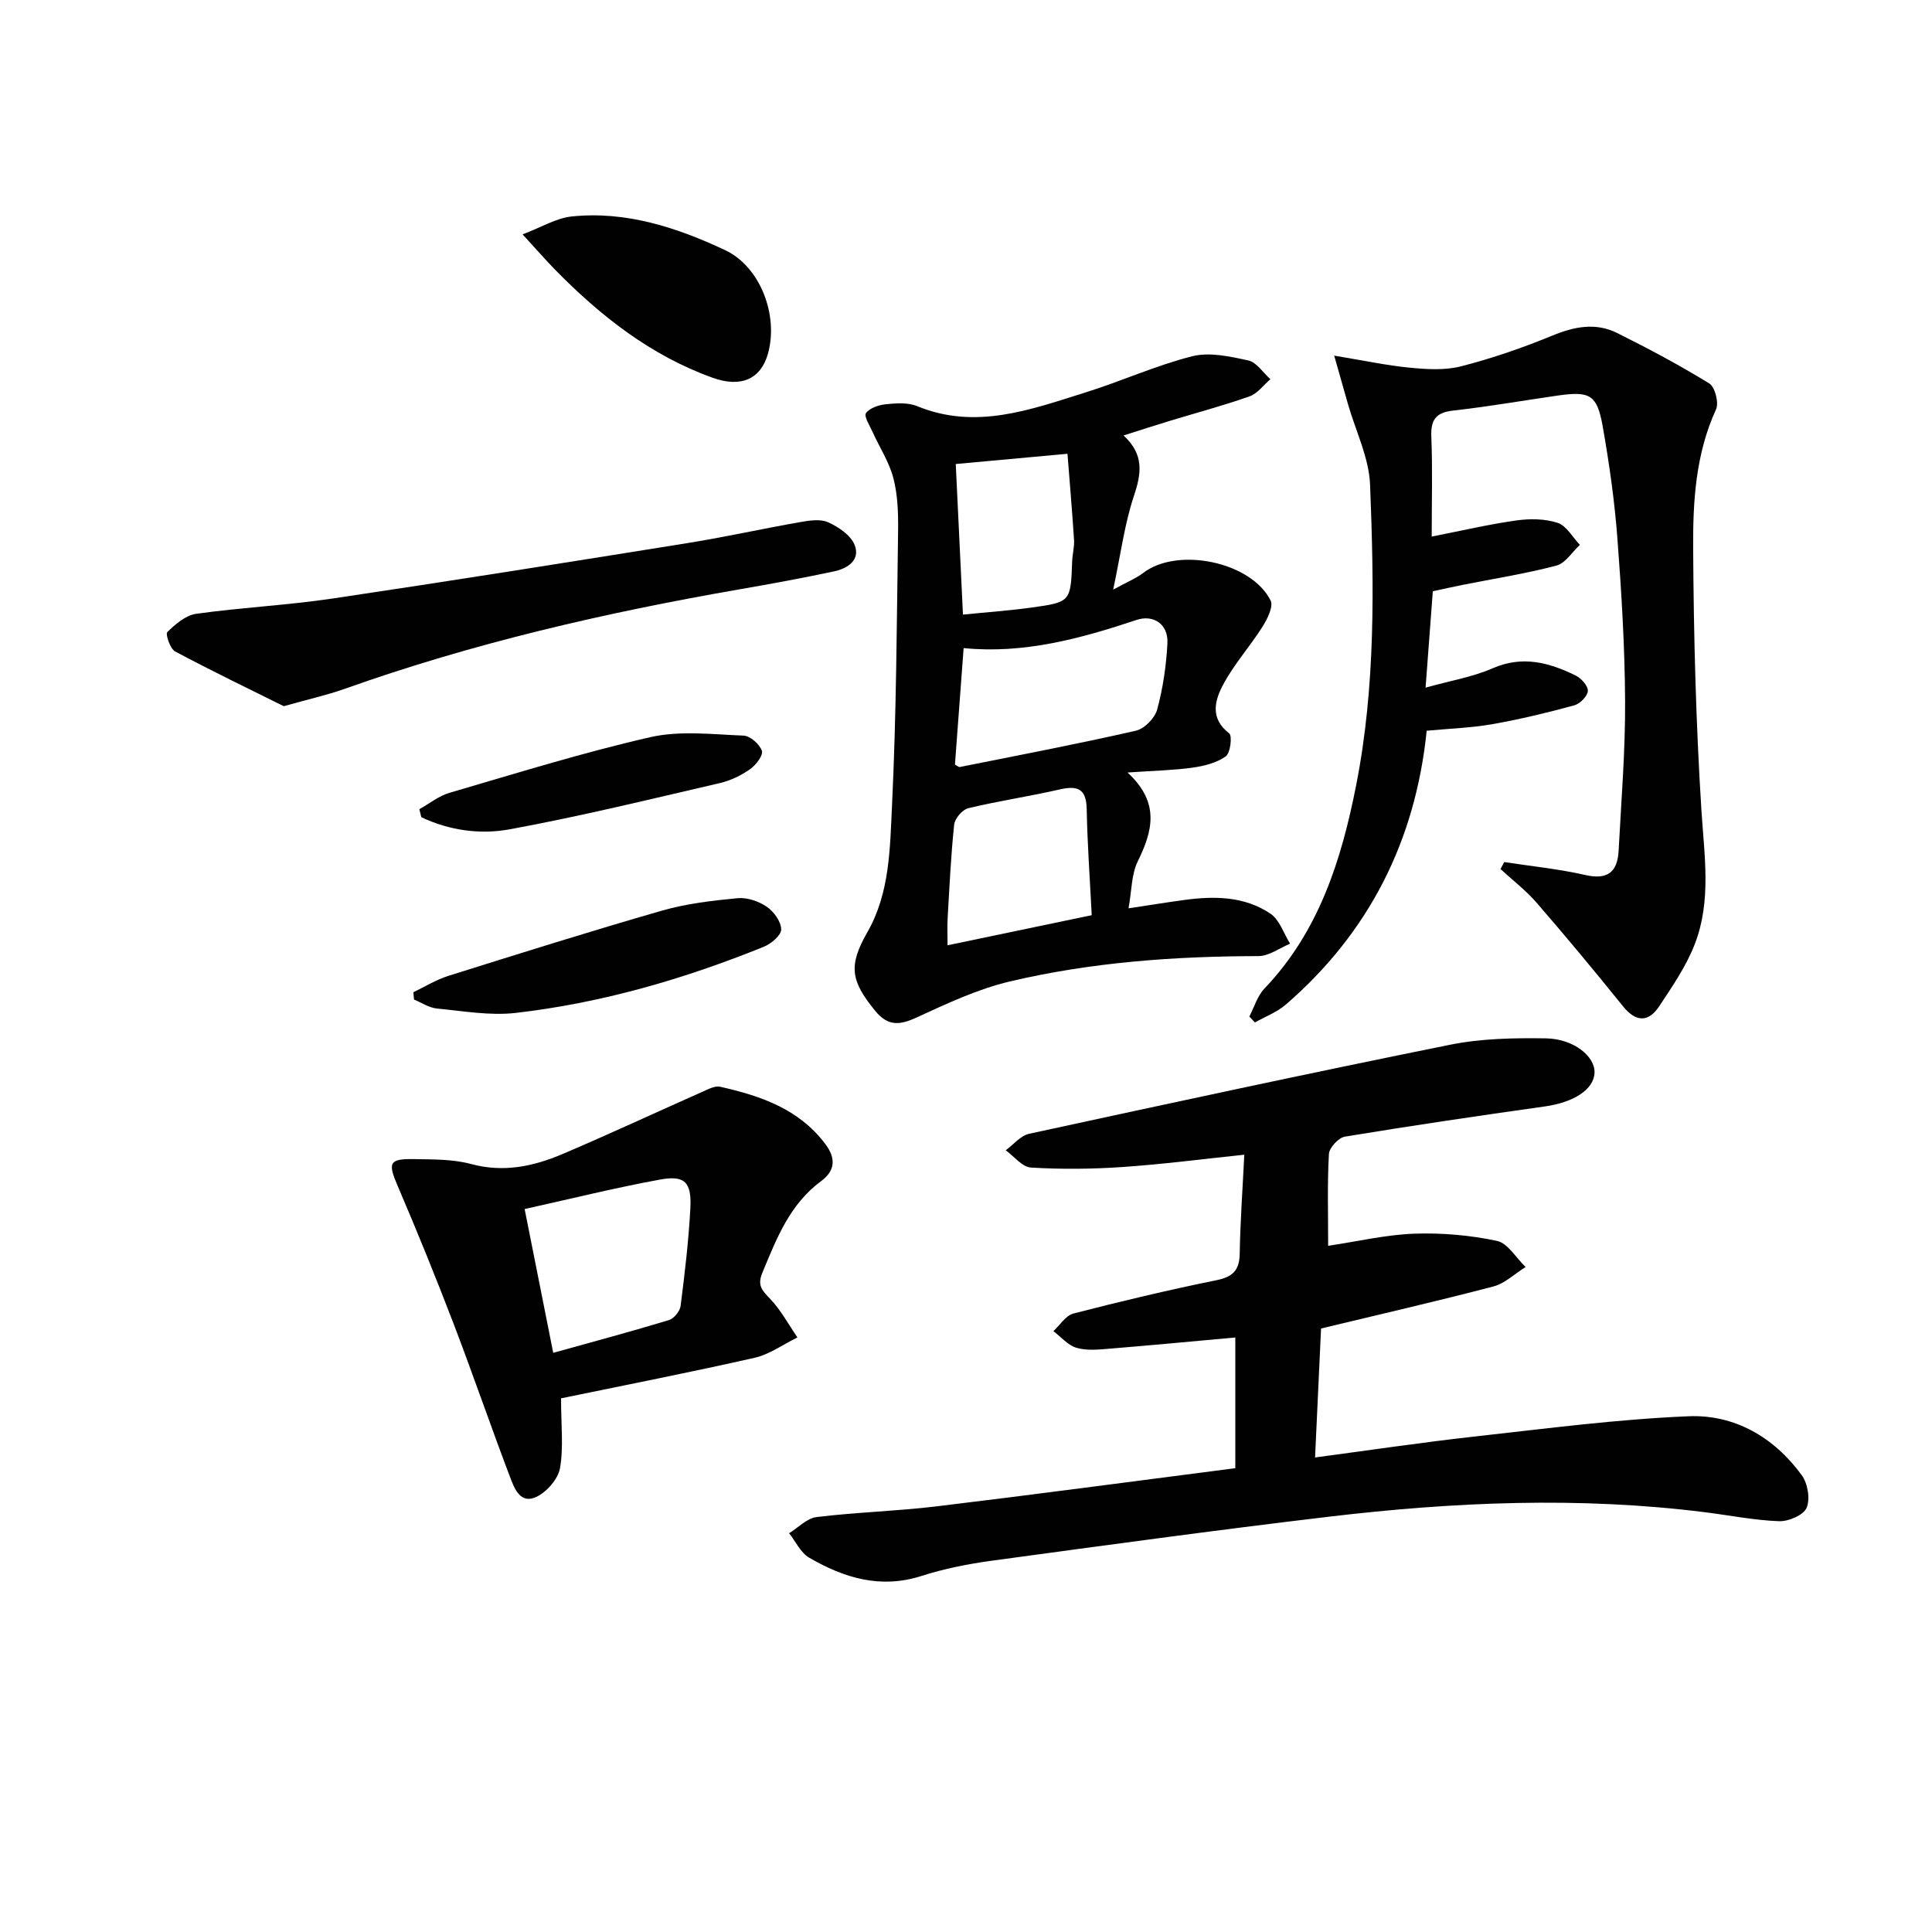 <svg enable-background="new 0 0 400 400" viewBox="0 0 400 400" xmlns="http://www.w3.org/2000/svg"><g fill="#010101"><path d="m255.76 303.97c0-9.6 0-18.04 0-27.06-8.82.8-17.36 1.61-25.91 2.31-2.31.19-4.78.46-6.94-.16-1.79-.51-3.23-2.26-4.82-3.46 1.37-1.26 2.56-3.24 4.15-3.65 9.79-2.52 19.63-4.87 29.54-6.88 3.42-.69 4.83-2.01 4.89-5.51.11-6.62.59-13.23.95-20.49-8.56.89-16.88 1.98-25.24 2.55-6.3.43-12.65.49-18.95.11-1.8-.11-3.48-2.33-5.21-3.58 1.61-1.17 3.07-3.02 4.84-3.41 29.03-6.3 58.06-12.57 87.18-18.44 6.44-1.3 13.22-1.42 19.82-1.32 5.78.09 10.19 3.75 10.07 7.1-.12 3.5-4.32 6.16-10.3 7-13.81 1.94-27.62 3.98-41.38 6.25-1.32.22-3.24 2.29-3.31 3.59-.35 6.13-.16 12.29-.16 19.01 6.2-.92 11.99-2.3 17.83-2.51 5.7-.2 11.54.31 17.11 1.49 2.26.48 3.97 3.53 5.94 5.41-2.23 1.38-4.28 3.41-6.71 4.04-11.85 3.1-23.8 5.84-35.64 8.69-.43 9.15-.82 17.72-1.24 26.7 11.25-1.49 22.19-3.13 33.18-4.35 14.7-1.63 29.4-3.57 44.16-4.18 9.54-.39 17.7 4.36 23.42 12.2 1.24 1.7 1.79 4.93 1.01 6.76-.65 1.51-3.74 2.84-5.7 2.77-5.11-.19-10.19-1.21-15.28-1.85-26.08-3.29-52.13-2.15-78.11.94-23.24 2.76-46.43 5.94-69.62 9.09-4.91.67-9.85 1.65-14.56 3.16-8.5 2.72-16.05.39-23.24-3.79-1.77-1.03-2.79-3.34-4.15-5.06 1.89-1.16 3.68-3.11 5.68-3.35 8.24-1 16.57-1.22 24.82-2.21 20.58-2.48 41.11-5.24 61.88-7.91z"/><path d="m311.43 178.48c5.6.86 11.27 1.42 16.78 2.68 4.68 1.07 6.68-.66 6.91-5.05.54-10.28 1.39-20.57 1.34-30.85-.06-11.29-.74-22.59-1.6-33.85-.59-7.77-1.69-15.52-3.05-23.2-1.15-6.49-2.66-7.27-9.26-6.32-7.22 1.04-14.42 2.3-21.66 3.11-3.63.4-4.69 1.92-4.55 5.45.27 6.63.08 13.28.08 20.64 6.19-1.21 11.79-2.53 17.47-3.33 2.82-.4 5.95-.38 8.6.49 1.84.6 3.09 2.98 4.61 4.56-1.61 1.48-2.99 3.8-4.86 4.29-6.39 1.68-12.96 2.71-19.45 4-1.95.39-3.88.83-6.14 1.31-.48 6.32-.94 12.53-1.5 19.96 5.2-1.45 9.77-2.21 13.89-4.01 6.17-2.7 11.69-1.19 17.17 1.49 1.16.57 2.59 2.15 2.54 3.19-.06 1.08-1.62 2.67-2.8 2.99-5.58 1.52-11.22 2.89-16.92 3.89-4.37.77-8.86.92-13.65 1.37-2.33 22.8-11.93 41.76-29.14 56.68-1.84 1.59-4.27 2.5-6.43 3.72-.38-.41-.77-.82-1.15-1.23 1.02-1.95 1.66-4.25 3.12-5.78 11.3-11.83 15.95-26.64 19-42.12 4.05-20.57 3.7-41.41 2.88-62.19-.22-5.61-2.98-11.12-4.57-16.68-.84-2.94-1.67-5.88-2.86-10.06 6.05 1 10.85 2.03 15.7 2.5 3.52.34 7.27.57 10.62-.3 6.41-1.65 12.72-3.83 18.85-6.35 4.56-1.88 8.98-2.74 13.42-.53 6.49 3.23 12.91 6.65 19.07 10.44 1.18.73 2.02 4.01 1.4 5.36-4.23 9.21-4.8 19.05-4.74 28.8.11 18.12.57 36.27 1.72 54.35.6 9.34 2.08 18.63-1.38 27.56-1.76 4.56-4.63 8.74-7.35 12.85-2.23 3.36-4.8 3.39-7.51.04-5.84-7.25-11.79-14.41-17.88-21.44-2.22-2.56-4.97-4.67-7.48-6.98.24-.47.5-.96.76-1.45z"/><path d="m232.62 90.16c4.32 3.98 3.69 7.9 2.14 12.54-1.92 5.73-2.69 11.85-4.29 19.38 3-1.65 4.77-2.35 6.22-3.46 7.05-5.43 22.31-2.37 26.37 5.7.63 1.24-.67 3.85-1.68 5.44-2.54 4.03-5.8 7.65-8.05 11.82-1.78 3.29-2.95 7.08 1.16 10.26.67.52.25 4.08-.71 4.76-1.9 1.35-4.48 2-6.87 2.33-3.92.55-7.91.63-13.47 1.01 6.82 6.28 5.17 12.17 2.11 18.42-1.3 2.66-1.23 5.99-1.9 9.7 4.5-.68 8.05-1.26 11.61-1.74 6.22-.84 12.44-.76 17.79 2.86 1.89 1.28 2.73 4.09 4.05 6.2-2.18.9-4.36 2.56-6.55 2.57-17.35.03-34.59 1.26-51.47 5.25-6.64 1.57-13.01 4.56-19.26 7.44-3.53 1.63-5.97 1.89-8.64-1.38-5.07-6.21-5.56-9.33-1.6-16.26 4.66-8.15 4.67-17.34 5.1-26.18.91-18.95.98-37.94 1.26-56.91.05-3.64-.07-7.4-.97-10.89-.86-3.34-2.86-6.38-4.31-9.58-.59-1.31-1.83-3.27-1.37-3.91.78-1.07 2.65-1.69 4.13-1.84 2.13-.21 4.54-.39 6.44.39 12.15 5 23.49.73 34.85-2.82 7.43-2.32 14.6-5.6 22.12-7.5 3.6-.91 7.84.04 11.62.87 1.72.38 3.06 2.53 4.57 3.88-1.42 1.21-2.66 2.97-4.31 3.55-5.46 1.93-11.08 3.42-16.63 5.11-2.97.9-5.94 1.87-9.46 2.99zm-34.91 68.14c.45.23.77.55 1.01.5 12.17-2.43 24.37-4.76 36.47-7.52 1.76-.4 3.91-2.61 4.39-4.38 1.2-4.43 1.88-9.08 2.12-13.67.22-4.1-2.98-6.01-6.35-4.89-11.69 3.9-23.43 7.08-35.84 5.84-.62 8.45-1.21 16.32-1.8 24.12zm28.32 31.18c-.38-7.48-.9-14.72-1.04-21.97-.08-4.33-1.99-4.9-5.7-4.04-6.24 1.43-12.6 2.36-18.82 3.86-1.22.29-2.79 2.14-2.92 3.4-.68 6.42-.97 12.88-1.35 19.34-.1 1.73-.02 3.46-.02 5.64 10.24-2.14 19.74-4.12 29.85-6.23zm-26.66-62.23c5.02-.51 9.62-.83 14.18-1.46 8.14-1.13 8.12-1.21 8.43-9.56.05-1.49.48-2.98.39-4.45-.4-6.14-.93-12.26-1.36-17.83-8.59.79-15.7 1.44-23.13 2.12.46 9.67.95 19.9 1.49 31.18z"/><path d="m116.16 289.51c0 5.64.54 10.17-.22 14.47-.4 2.24-2.72 4.88-4.86 5.92-3.37 1.63-4.62-1.81-5.51-4.17-4-10.54-7.66-21.22-11.69-31.75-3.67-9.57-7.53-19.08-11.57-28.5-2.02-4.71-1.78-5.59 3.36-5.5 3.97.07 8.09 0 11.87 1.02 6.7 1.81 12.87.5 18.88-2.05 9.74-4.14 19.33-8.62 29.01-12.91 1.17-.52 2.59-1.29 3.68-1.04 8.34 1.89 16.26 4.55 21.76 11.85 2.34 3.1 1.92 5.63-.86 7.68-6.52 4.82-9.23 11.89-12.17 18.98-1.1 2.64-.06 3.66 1.59 5.38 2.24 2.34 3.81 5.31 5.67 8.01-2.96 1.44-5.77 3.52-8.89 4.22-13.33 3.02-26.75 5.64-40.05 8.39zm-1.62-9.42c8.43-2.35 16.24-4.44 23.96-6.78 1.03-.31 2.27-1.83 2.41-2.92.86-6.72 1.66-13.46 2.02-20.22.29-5.45-1.16-6.9-6.35-5.94-9.21 1.69-18.31 3.95-27.96 6.09 2.02 10.15 3.91 19.66 5.92 29.77z"/><path d="m58.75 146.21c-6.96-3.46-14.82-7.24-22.5-11.34-1.03-.55-2.03-3.6-1.61-4.01 1.68-1.63 3.81-3.48 5.98-3.78 9.37-1.31 18.87-1.77 28.22-3.16 24.59-3.65 49.14-7.57 73.69-11.51 7.69-1.24 15.31-2.94 22.99-4.29 1.94-.34 4.26-.73 5.91 0 2.15.96 4.68 2.66 5.5 4.68 1.27 3.13-1.44 4.9-4.22 5.49-6.48 1.38-13 2.58-19.52 3.71-27.82 4.83-55.25 11.15-81.89 20.64-3.59 1.27-7.33 2.09-12.55 3.57z"/><path d="m108.19 48.52c3.93-1.48 6.96-3.36 10.15-3.7 11.27-1.18 21.78 2.28 31.75 6.95 7.39 3.46 11.13 13.61 8.9 21.48-1.48 5.23-5.56 7.08-11.48 4.95-12.81-4.61-23.21-12.8-32.61-22.39-1.95-2-3.79-4.12-6.71-7.29z"/><path d="m85.58 205.43c2.41-1.15 4.73-2.6 7.26-3.39 14.71-4.62 29.42-9.25 44.24-13.51 5.05-1.45 10.38-2.07 15.63-2.57 1.97-.19 4.37.63 6.04 1.77 1.47 1 2.96 3.07 2.99 4.69.02 1.2-2.07 2.98-3.59 3.59-16.54 6.7-33.6 11.65-51.34 13.7-5.36.62-10.93-.39-16.38-.91-1.61-.16-3.14-1.21-4.71-1.85-.05-.51-.1-1.02-.14-1.52z"/><path d="m86.82 167.54c2.06-1.15 3.99-2.73 6.19-3.38 13.83-4.04 27.61-8.34 41.64-11.54 6.15-1.4 12.86-.57 19.29-.32 1.38.05 3.32 1.77 3.8 3.14.32.91-1.23 2.96-2.43 3.8-1.85 1.3-4.04 2.37-6.24 2.88-14.5 3.36-28.97 6.91-43.6 9.59-6.05 1.11-12.47.23-18.24-2.52-.14-.54-.28-1.1-.41-1.65z"/></g></svg>